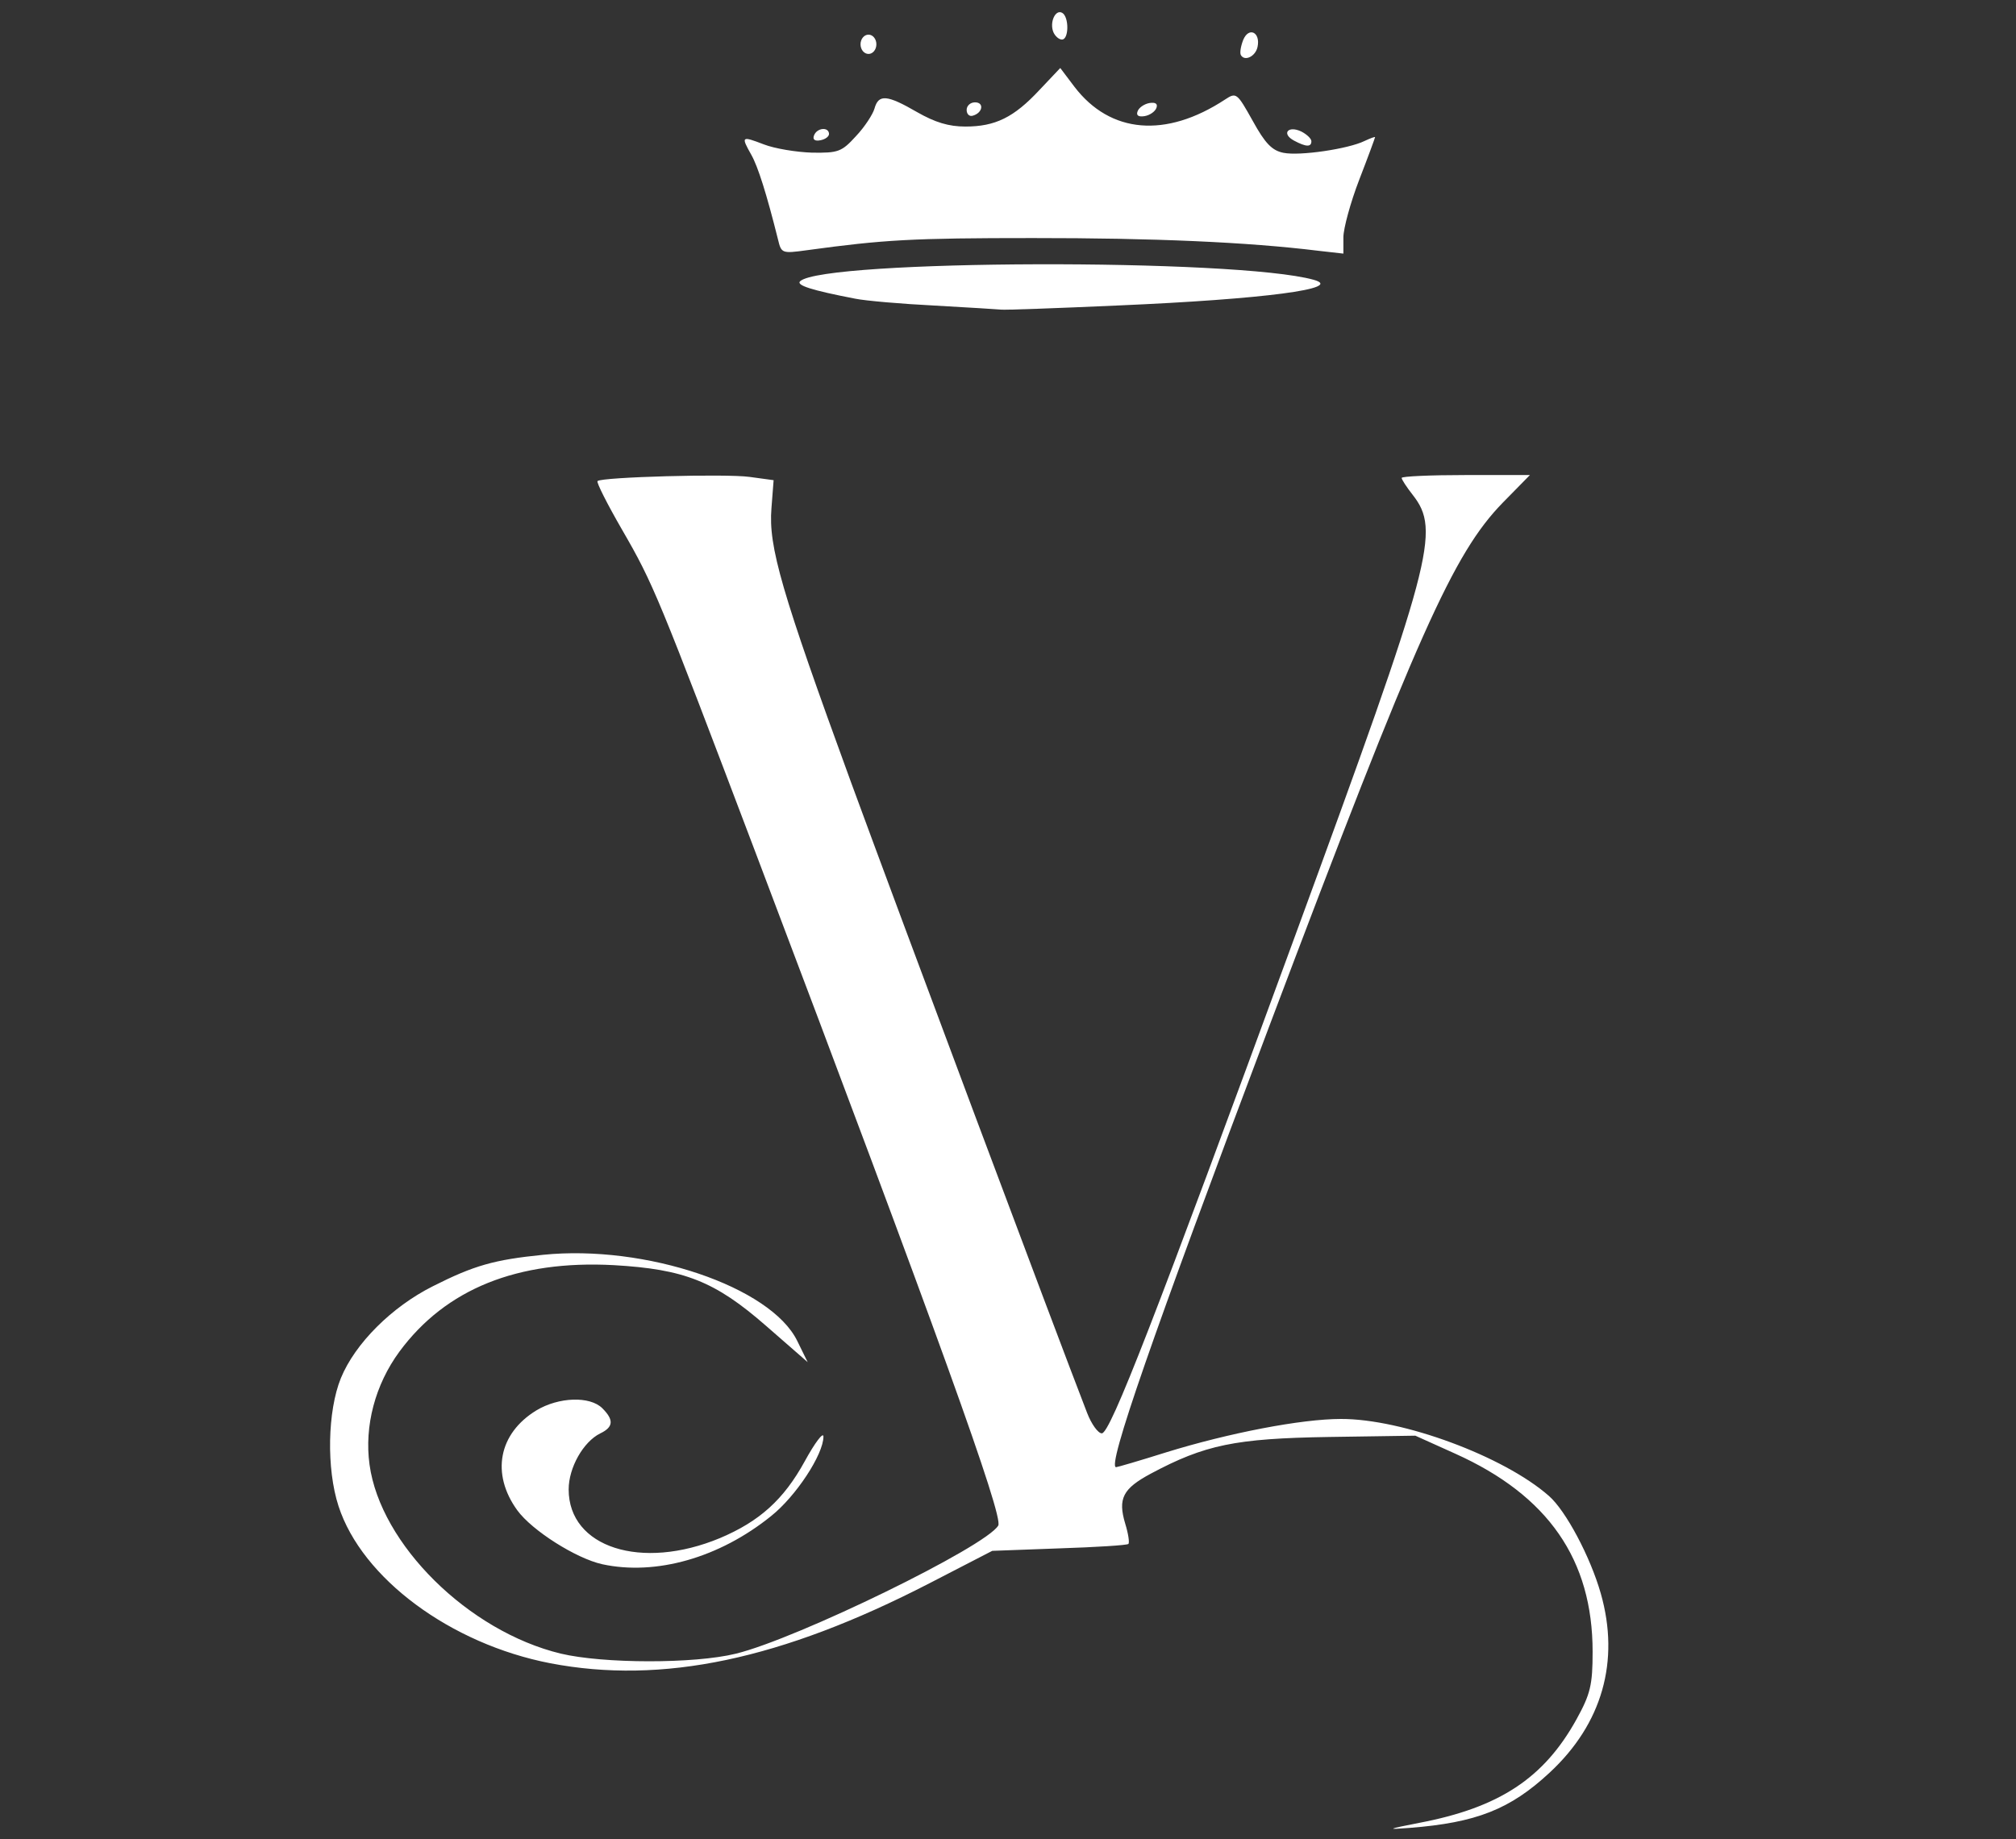 <?xml version="1.0" encoding="UTF-8"?>
<svg xmlns="http://www.w3.org/2000/svg" xmlns:xlink="http://www.w3.org/1999/xlink" width="80px" height="73px" viewBox="0 0 80 73" version="1.1">
  <rect x="0" y="0" width="80" height="73" fill="#333333" stroke="none"/>
  <g id="surface1">
    <path style=" stroke:none;fill-rule:nonzero;fill:rgb(100%,100%,100%);fill-opacity:1;" d="M 56.316 72.352 C 59.496 71.746 61.266 70.578 62.559 68.242 C 63.113 67.238 63.199 66.875 63.199 65.559 C 63.199 61.906 61.438 59.359 57.75 57.699 L 56.164 56.984 L 52.734 57.035 C 49.016 57.094 47.812 57.344 45.664 58.492 C 44.559 59.086 44.352 59.477 44.652 60.477 C 44.773 60.871 44.828 61.23 44.777 61.281 C 44.723 61.332 43.484 61.41 42.027 61.457 L 39.375 61.555 L 36.879 62.844 C 31 65.875 26.273 66.867 21.836 66.016 C 17.879 65.25 14.363 62.645 13.434 59.781 C 12.949 58.297 12.996 56.004 13.527 54.699 C 14.09 53.324 15.547 51.871 17.172 51.055 C 18.809 50.227 19.609 50 21.547 49.805 C 25.609 49.391 30.586 51.07 31.637 53.223 L 32.051 54.066 L 30.391 52.617 C 28.371 50.855 27.16 50.375 24.352 50.215 C 20.535 50.012 17.691 51.156 15.852 53.645 C 14.887 54.957 14.453 56.598 14.664 58.133 C 15.098 61.297 18.586 64.746 22.25 65.633 C 23.938 66.035 27.547 66.043 29.199 65.637 C 31.637 65.043 39.125 61.387 39.613 60.551 C 39.828 60.191 37.199 52.902 29.984 33.844 C 26.113 23.629 25.934 23.184 24.684 21.023 C 24.098 20.008 23.66 19.141 23.711 19.094 C 23.879 18.934 28.816 18.797 29.754 18.93 L 30.699 19.059 L 30.613 20.172 C 30.488 21.699 31.012 23.492 33.773 31.055 C 35.664 36.215 41.848 52.75 43.137 56.074 C 43.309 56.523 43.574 56.891 43.723 56.891 C 44.059 56.891 45.828 52.328 51.371 37.203 C 56.871 22.203 57.172 21.066 56.059 19.641 C 55.816 19.332 55.621 19.031 55.621 18.969 C 55.621 18.906 56.766 18.855 58.164 18.855 L 60.711 18.855 L 59.629 19.957 C 57.672 21.969 56.25 25.145 50.359 40.754 C 45.703 53.098 43.922 58.234 44.289 58.234 C 44.34 58.234 45.234 57.973 46.266 57.648 C 48.75 56.879 51.637 56.32 53.211 56.32 C 55.652 56.312 59.676 57.801 61.465 59.375 C 62.137 59.961 63.109 61.793 63.523 63.246 C 64.289 65.934 63.578 68.422 61.496 70.355 C 59.922 71.82 58.578 72.344 55.938 72.551 C 54.996 72.625 55.035 72.602 56.316 72.352 Z M 23.898 62.086 C 22.859 61.855 21.113 60.75 20.527 59.945 C 19.477 58.496 19.785 56.895 21.285 55.98 C 22.172 55.445 23.414 55.406 23.902 55.895 C 24.371 56.363 24.34 56.645 23.816 56.895 C 23.148 57.227 22.566 58.25 22.566 59.117 C 22.566 61.422 25.453 62.348 28.574 61.047 C 30.141 60.383 31.098 59.523 31.934 58 C 32.34 57.258 32.676 56.816 32.676 57.02 C 32.676 57.727 31.586 59.387 30.602 60.172 C 28.547 61.832 26.027 62.547 23.898 62.086 Z M 37.098 12.129 C 35.762 12.062 34.34 11.938 33.938 11.855 C 32.199 11.52 31.578 11.32 31.754 11.16 C 32.699 10.301 49.062 10.25 52.129 11.105 C 53.379 11.453 50.16 11.875 44.359 12.125 C 41.926 12.234 39.84 12.309 39.727 12.289 C 39.609 12.277 38.426 12.203 37.098 12.129 Z M 30.875 9.512 C 30.422 7.699 30.078 6.609 29.812 6.141 C 29.398 5.406 29.422 5.391 30.309 5.73 C 30.738 5.898 31.602 6.039 32.223 6.059 C 33.266 6.074 33.398 6.027 33.965 5.406 C 34.309 5.043 34.637 4.539 34.703 4.305 C 34.863 3.73 35.199 3.758 36.391 4.449 C 37.109 4.859 37.648 5.023 38.309 5.023 C 39.496 5.023 40.234 4.66 41.246 3.574 L 42.074 2.699 L 42.637 3.445 C 44.059 5.305 46.262 5.492 48.609 3.953 C 49.059 3.656 49.086 3.68 49.711 4.797 C 50.203 5.691 50.477 5.977 50.934 6.066 C 51.574 6.195 53.5 5.914 54.152 5.594 C 54.379 5.488 54.566 5.418 54.566 5.445 C 54.562 5.48 54.285 6.238 53.938 7.133 C 53.59 8.035 53.312 9.062 53.309 9.414 L 53.309 10.066 L 52.309 9.953 C 49.527 9.609 45.746 9.445 40.988 9.449 C 36.191 9.449 35.086 9.512 32 9.934 C 31.035 10.066 31.004 10.055 30.875 9.512 Z M 51.352 5.582 C 50.84 5.309 51.109 4.969 51.637 5.219 C 51.859 5.332 52.039 5.504 52.039 5.605 C 52.039 5.844 51.828 5.836 51.352 5.582 Z M 32.301 5.379 C 32.41 5.074 32.879 5.023 32.898 5.309 C 32.902 5.418 32.75 5.531 32.559 5.566 C 32.336 5.613 32.238 5.539 32.301 5.379 Z M 38.359 4.363 C 38.359 4.199 38.504 4.062 38.691 4.062 C 39.062 4.062 39 4.477 38.609 4.59 C 38.473 4.637 38.359 4.535 38.359 4.363 Z M 45.141 4.422 C 45.191 4.273 45.402 4.129 45.609 4.09 C 45.852 4.051 45.949 4.117 45.891 4.281 C 45.84 4.426 45.629 4.574 45.422 4.609 C 45.184 4.648 45.078 4.586 45.141 4.422 Z M 49.246 2.195 C 49.188 2.117 49.234 1.836 49.336 1.578 C 49.559 1.051 50.027 1.281 49.902 1.863 C 49.824 2.234 49.402 2.445 49.246 2.195 Z M 34.148 1.758 C 34.148 1.547 34.289 1.375 34.465 1.375 C 34.637 1.375 34.777 1.547 34.777 1.758 C 34.777 1.969 34.637 2.141 34.465 2.141 C 34.289 2.141 34.148 1.969 34.148 1.758 Z M 41.801 1.277 C 41.641 0.891 41.879 0.359 42.148 0.508 C 42.426 0.66 42.422 1.57 42.141 1.57 C 42.023 1.57 41.871 1.438 41.801 1.277 Z M 41.801 1.277 "></path>
  </g>
</svg>
